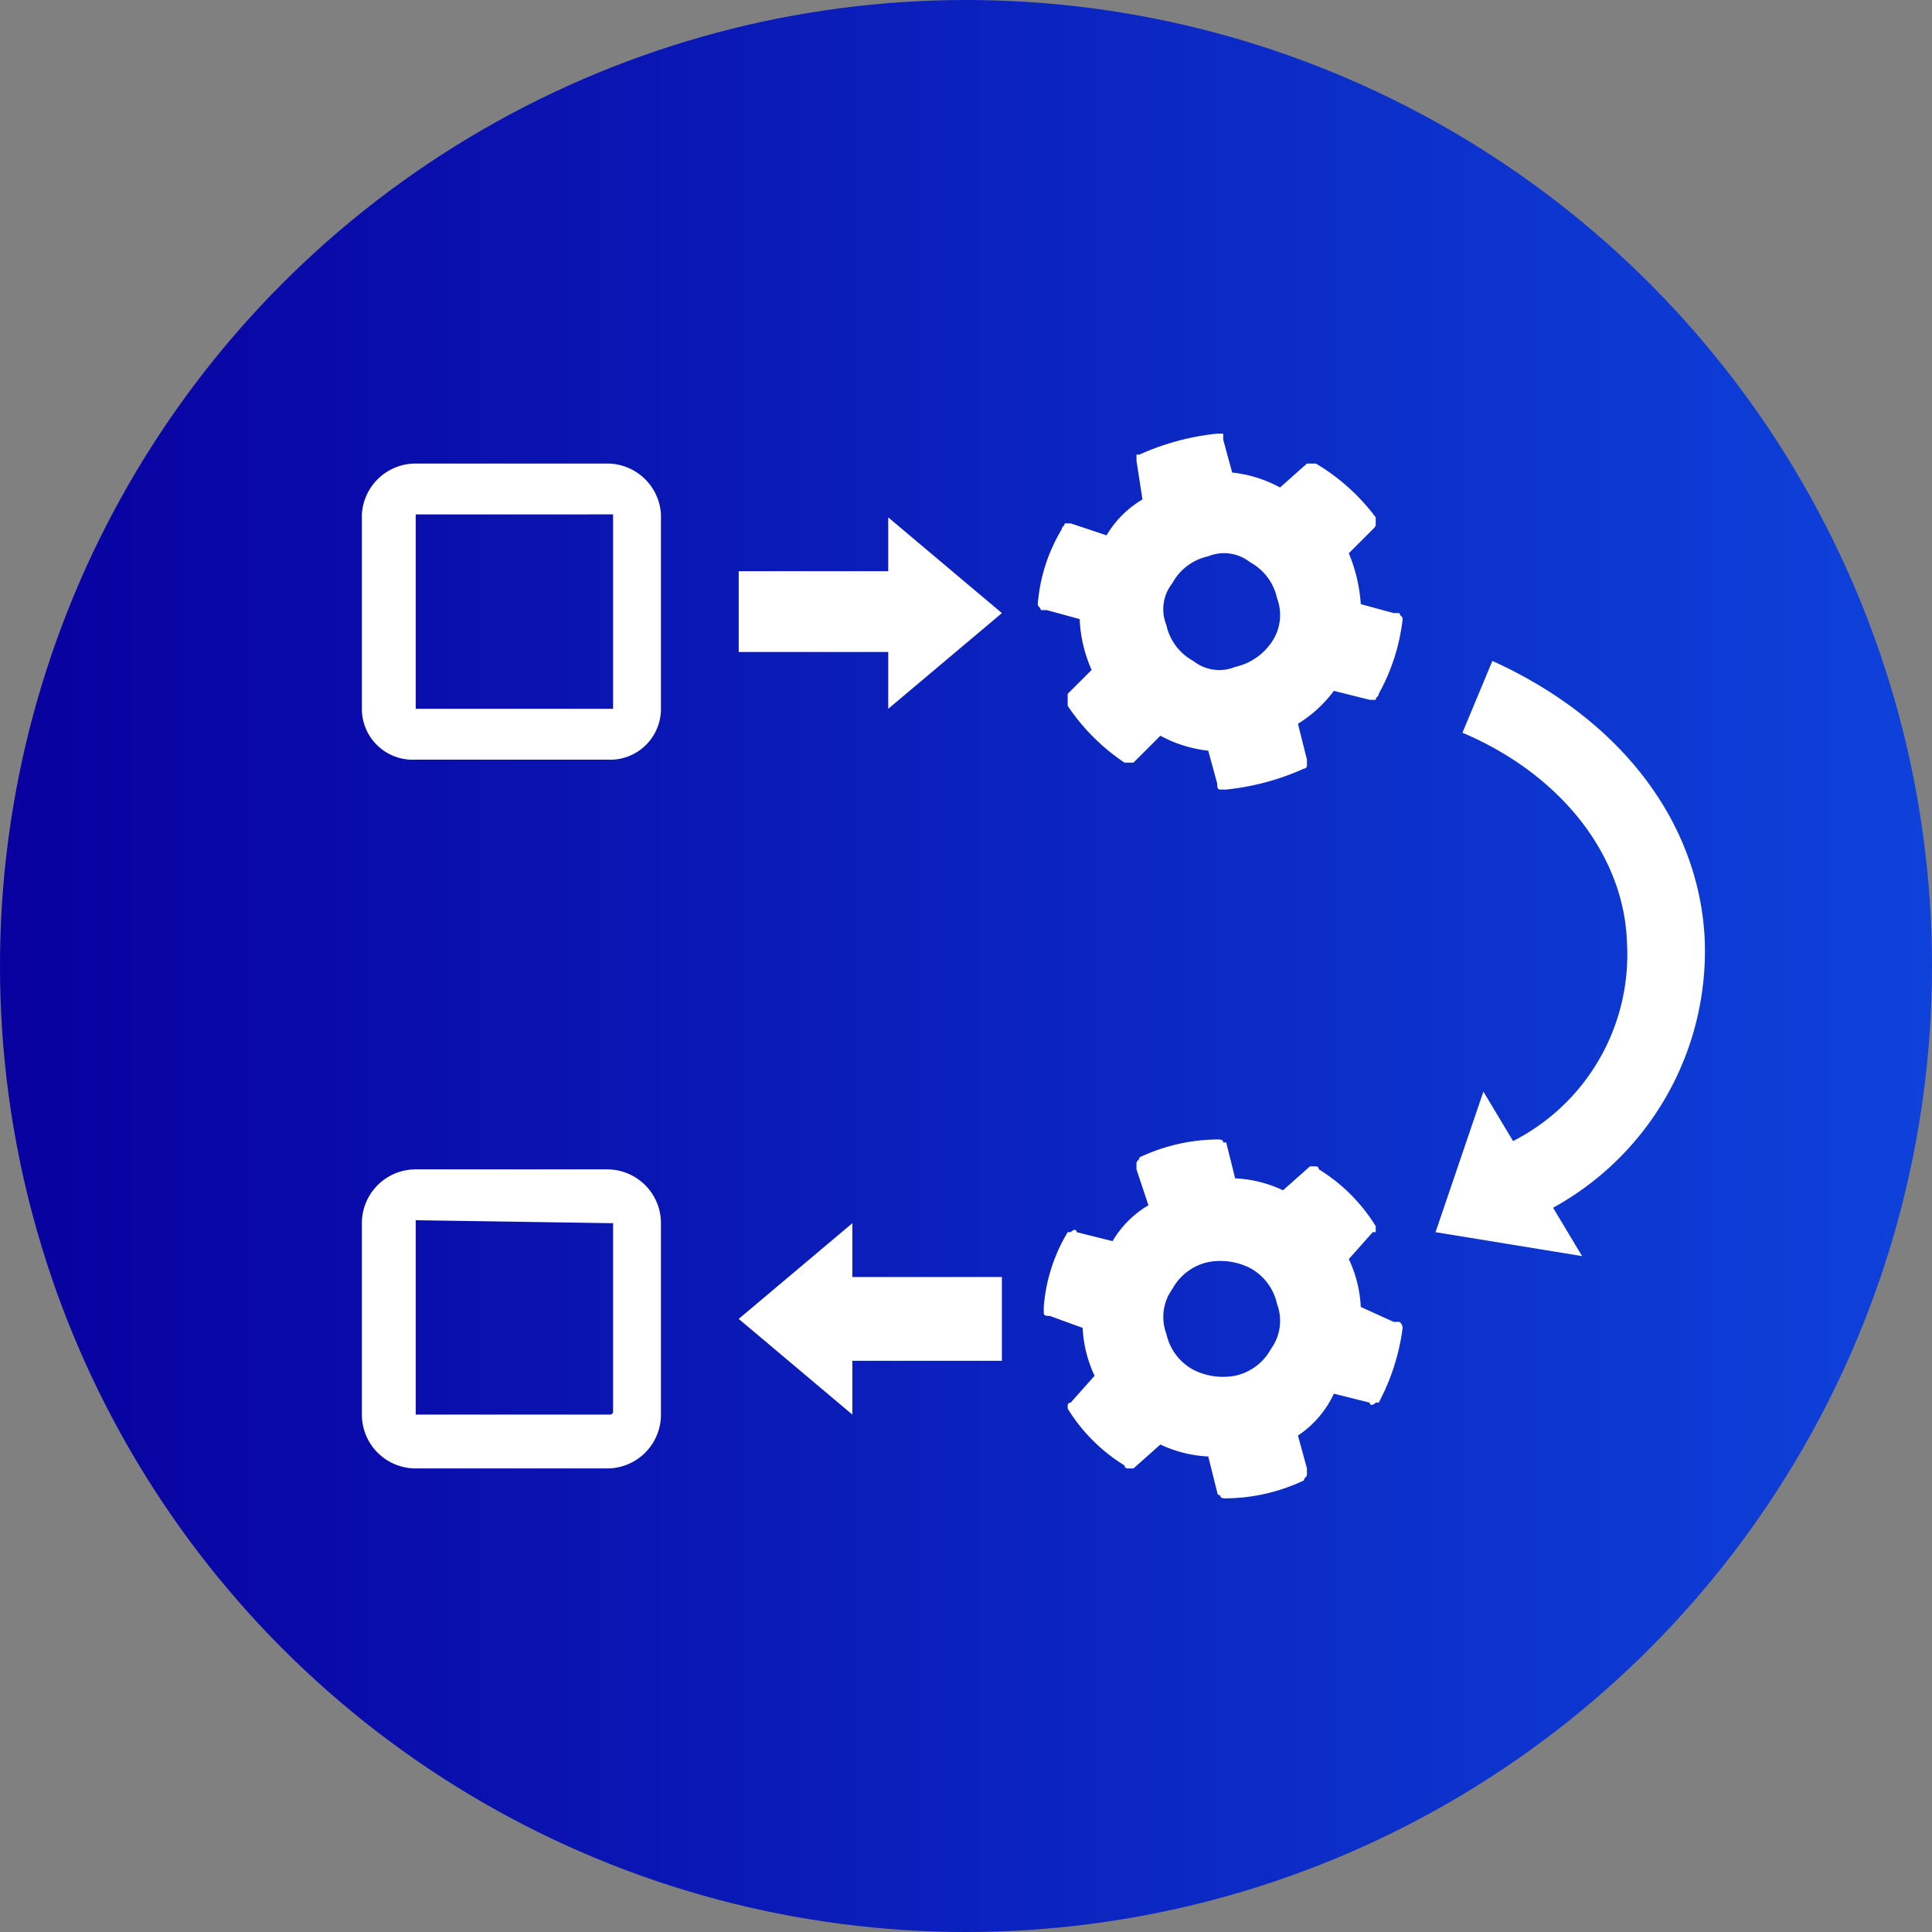<svg xmlns="http://www.w3.org/2000/svg" xmlns:xlink="http://www.w3.org/1999/xlink" width="64.6" height="64.6" viewBox="0 0 64.6 64.6">
  <rect x="0" y="0" width="64.6" height="64.6" fill="#808080" stroke="none"/>
  <defs>
    <linearGradient id="a" y1="32.28" x2="64.56" y2="32.28" gradientUnits="userSpaceOnUse">
      <stop offset="0" stop-color="#08009f"/>
      <stop offset="1" stop-color="#0e42db"/>
    </linearGradient>
  </defs>
  <g>
    <circle cx="32.3" cy="32.3" r="32.3" style="fill: url(#a)"/>
    <g>
      <path d="M20.3,25.4H13.9a1.7,1.7,0,0,1-1.8-1.7V17.2a1.8,1.8,0,0,1,1.8-1.7h6.4a1.8,1.8,0,0,1,1.8,1.7v6.5A1.7,1.7,0,0,1,20.3,25.4Zm-6.4-8.2v6.5h6.6V17.2Z" style="fill: #fff"/>
      <path d="M20.3,49.1H13.9a1.8,1.8,0,0,1-1.8-1.8V40.9a1.8,1.8,0,0,1,1.8-1.8h6.4a1.8,1.8,0,0,1,1.8,1.8v6.4A1.8,1.8,0,0,1,20.3,49.1Zm-6.4-8.3v6.5h6.5a.1.1,0,0,0,.1-.1V40.9Z" style="fill: #fff"/>
      <polygon points="33.5 20.5 29.7 17.3 29.7 19.1 24.7 19.1 24.7 21.8 29.7 21.8 29.7 23.7 33.5 20.5" style="fill: #fff"/>
      <polygon points="24.7 44.1 28.5 40.9 28.5 42.7 33.5 42.7 33.5 45.5 28.5 45.5 28.5 47.3 24.7 44.1" style="fill: #fff"/>
      <path d="M46.6,20.5h.2c0,.1.1.1.1.2a6.7,6.7,0,0,1-.8,2.5c0,.1-.1.1-.1.2h-.2l-1.2-.3a4.3,4.3,0,0,1-1.2,1.1l.3,1.2v.2a.1.1,0,0,1-.1.1,8.4,8.4,0,0,1-2.6.7h-.2c-.1,0-.1-.1-.1-.2l-.3-1.1a4.3,4.3,0,0,1-1.6-.5l-.9.9h-.3a6.9,6.9,0,0,1-1.9-1.9v-.4l.8-.8a4.7,4.7,0,0,1-.4-1.7l-1.1-.3h-.2c0-.1-.1-.1-.1-.2a5.7,5.7,0,0,1,.8-2.5c0-.1.1-.1.1-.2h.2l1.2.4a3.4,3.4,0,0,1,1.2-1.2L38,15.4v-.2h.1a8.4,8.4,0,0,1,2.6-.7h.2v.2l.3,1.1a4.3,4.3,0,0,1,1.6.5l.9-.8h.3A6.9,6.9,0,0,1,46,17.3v.2c0,.1,0,.1-.1.2l-.8.8a5.3,5.3,0,0,1,.4,1.7Zm-4.8-1.7a1.4,1.4,0,0,0-1.4-.2,1.8,1.8,0,0,0-1.2.9,1.4,1.4,0,0,0-.2,1.4,1.8,1.8,0,0,0,.9,1.2,1.4,1.4,0,0,0,1.4.2,2,2,0,0,0,1.2-.8,1.6,1.6,0,0,0,.2-1.5A1.8,1.8,0,0,0,41.8,18.8Z" style="fill: #fff"/>
      <path d="M46.6,44.2h.2a.3.3,0,0,1,.1.2,7.3,7.3,0,0,1-.8,2.5H46c-.1.1-.2.1-.2,0l-1.2-.3A3.4,3.4,0,0,1,43.4,48l.3,1.1v.2c0,.1-.1.1-.1.2a6.2,6.2,0,0,1-2.6.6c-.1,0-.2,0-.2-.1a.1.1,0,0,1-.1-.1l-.3-1.2a4.2,4.2,0,0,1-1.6-.4l-.9.8h-.2a.1.1,0,0,1-.1-.1,5.8,5.8,0,0,1-1.9-1.9V47a.1.1,0,0,1,.1-.1l.8-.9a4.2,4.2,0,0,1-.4-1.6L35.1,44c-.1,0-.2,0-.2-.1v-.2a5.7,5.7,0,0,1,.8-2.5h.1c.1-.1.2-.1.2,0l1.2.3a3.4,3.4,0,0,1,1.2-1.2L38,39.1v-.2c0-.1.1-.1.1-.2a6.2,6.2,0,0,1,2.6-.6c.1,0,.2,0,.2.1H41l.3,1.2a4.2,4.2,0,0,1,1.6.4l.9-.8H44a.1.1,0,0,1,.1.1A5.8,5.8,0,0,1,46,41v.2h-.1l-.8.9a4.2,4.2,0,0,1,.4,1.6Zm-4.8-1.8a2.2,2.2,0,0,0-1.4-.2,1.8,1.8,0,0,0-1.2.9,1.6,1.6,0,0,0-.2,1.5,1.8,1.8,0,0,0,.9,1.2,2.2,2.2,0,0,0,1.4.2,1.8,1.8,0,0,0,1.2-.9,1.6,1.6,0,0,0,.2-1.5A1.8,1.8,0,0,0,41.8,42.4Z" style="fill: #fff"/>
      <g>
        <polygon points="48 41.2 52.9 42 49.6 36.5 48 41.2" style="fill: #fff"/>
        <path d="M51.9,40.4l-1.4-2.2a7,7,0,0,0,3.9-6.7c-.1-2.9-2.2-5.6-5.5-7l1-2.4c4.2,1.9,6.9,5.3,7.1,9.3A9.8,9.8,0,0,1,51.9,40.4Z" style="fill: #fff"/>
      </g>
    </g>
  </g>
</svg>

